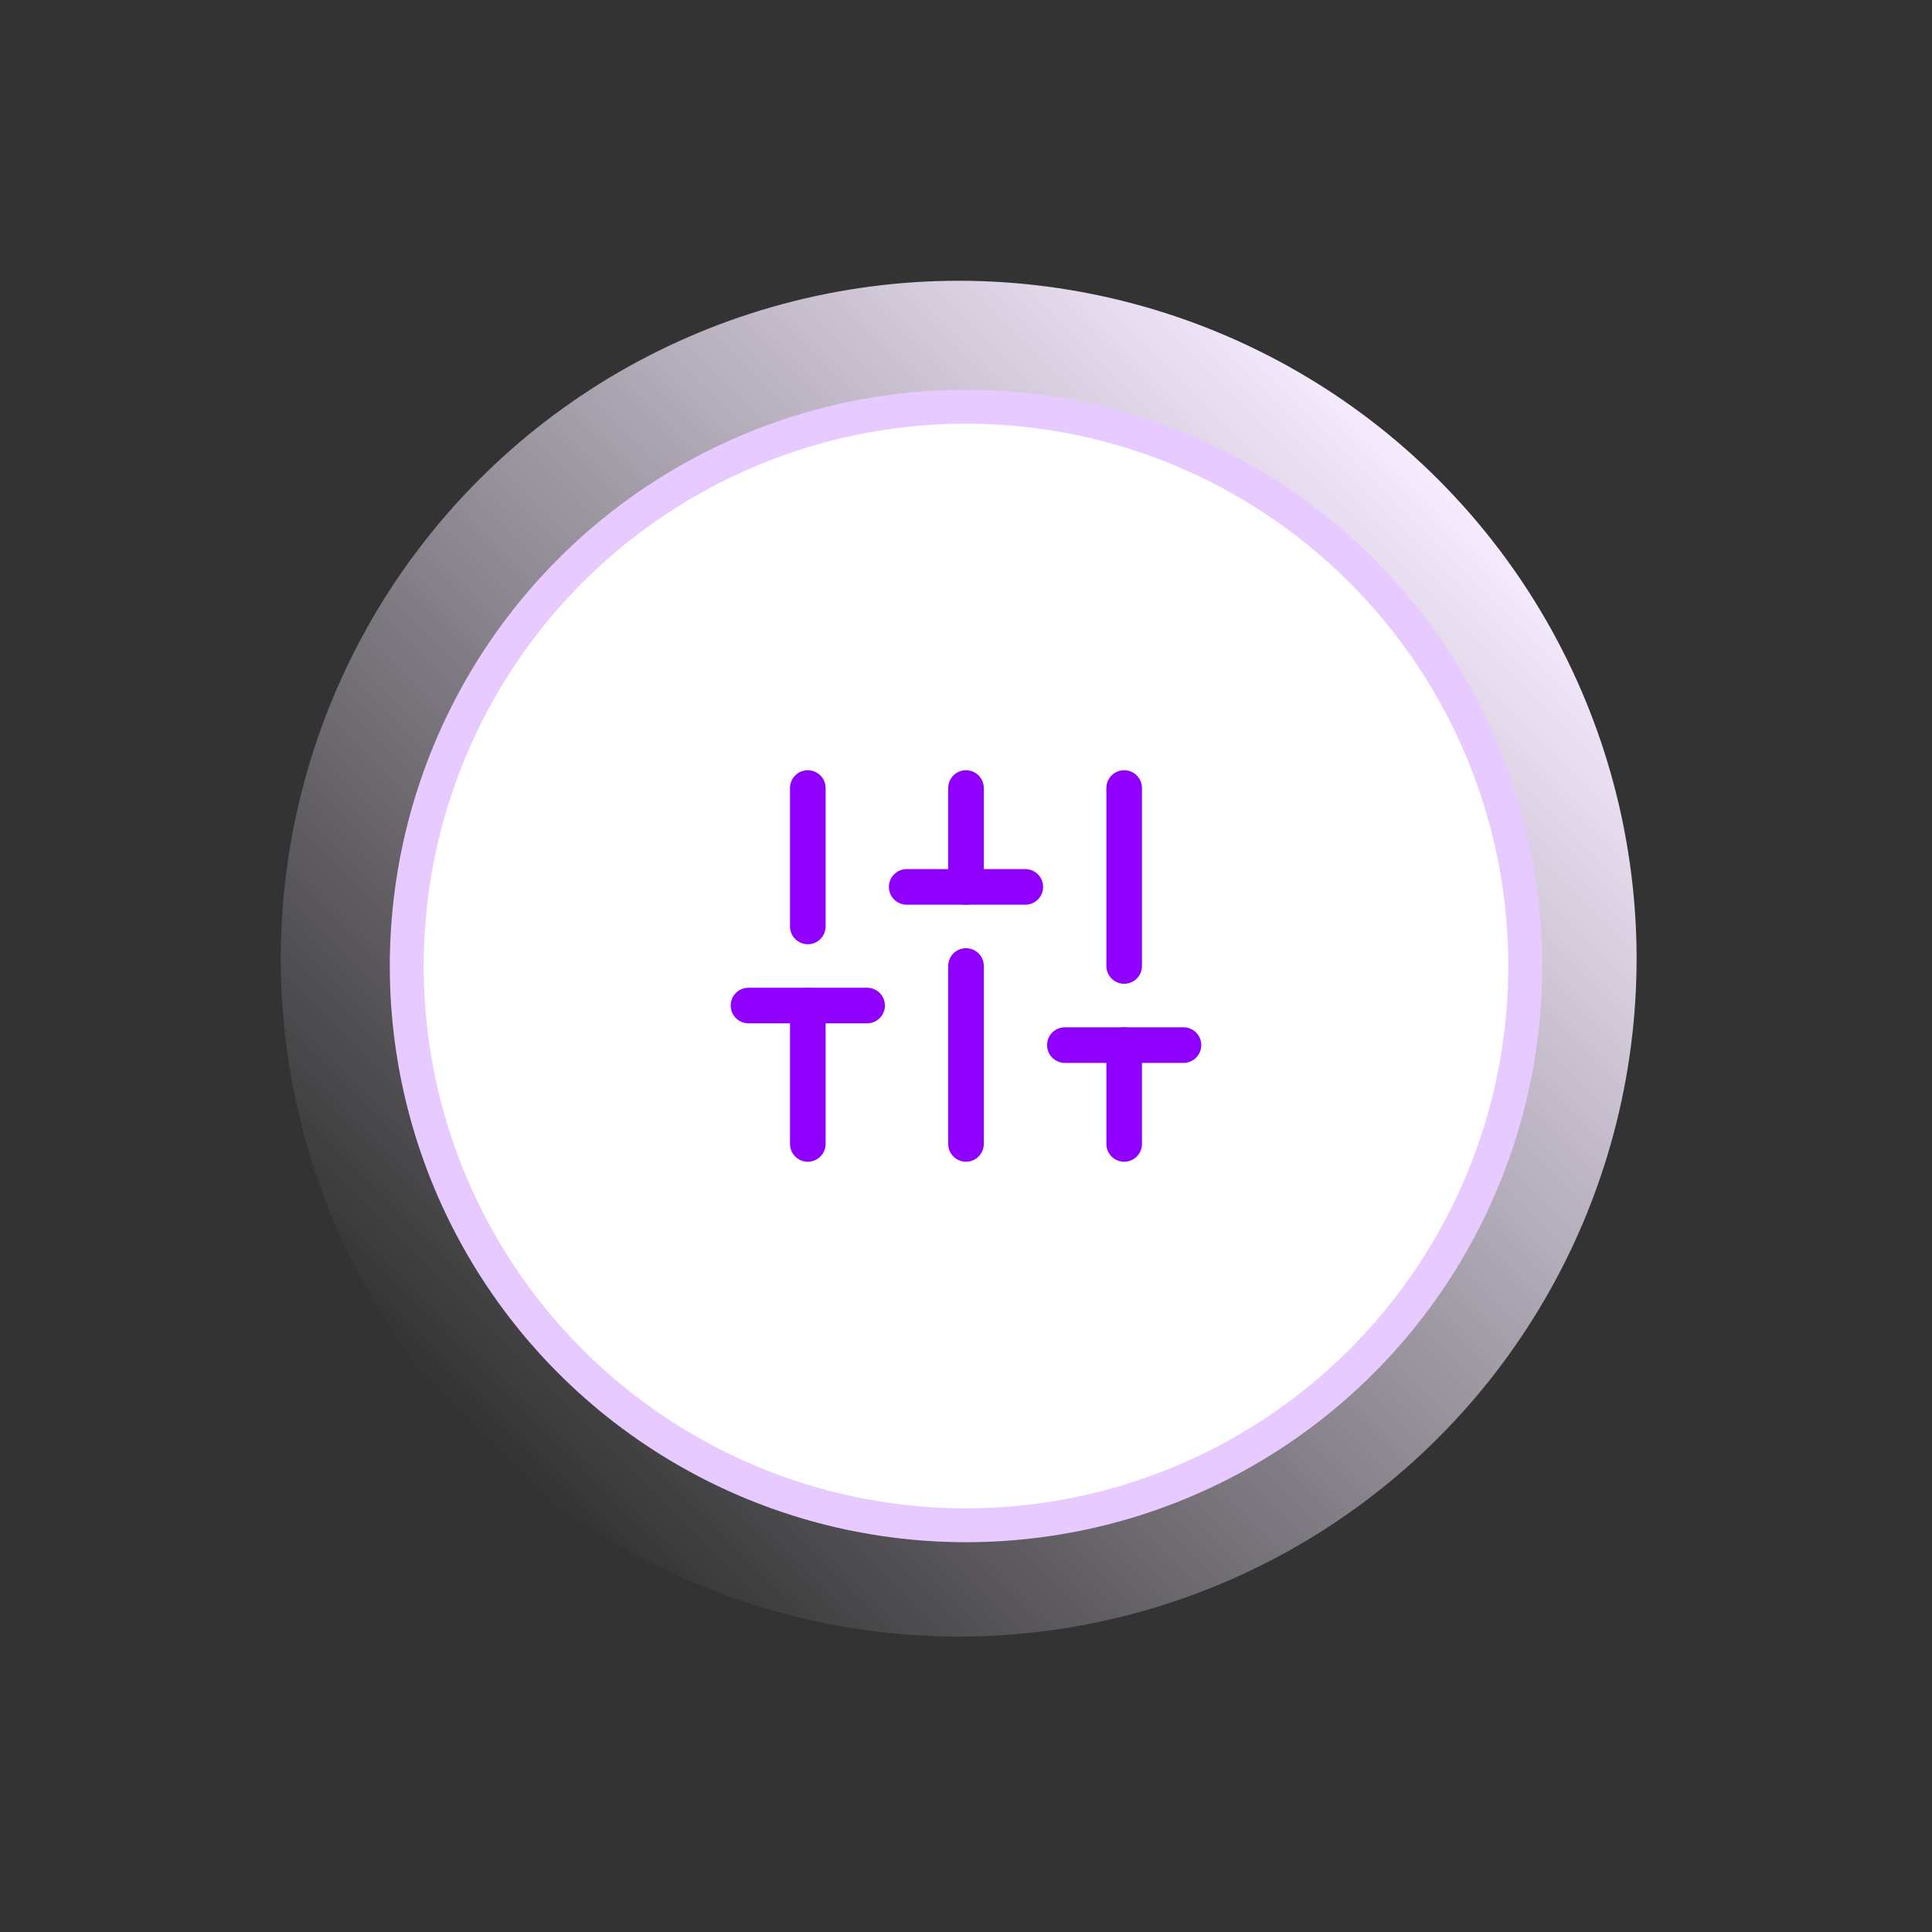 <?xml version="1.0"?>
<svg xmlns="http://www.w3.org/2000/svg" width="114" height="114" viewBox="0 0 114 114" fill="none">
<rect x="0" y="0" width="114" height="114" fill="#333333" stroke="none"/>
<circle cx="56.569" cy="56.568" r="40" transform="rotate(-45 56.569 56.568)" fill="url(#paint0_linear_2055_2574)"/>
<circle cx="57" cy="57" r="33" fill="white" stroke="#E7CAFF" stroke-width="2"/>
<path fill-rule="evenodd" clip-rule="evenodd" d="M66.333 60.617C66.913 60.617 67.383 61.087 67.383 61.667V67.501C67.383 68.08 66.913 68.55 66.333 68.55C65.753 68.55 65.283 68.08 65.283 67.501V61.667C65.283 61.087 65.753 60.617 66.333 60.617Z" fill="#9000FF"/>
<path fill-rule="evenodd" clip-rule="evenodd" d="M61.783 61.667C61.783 61.087 62.253 60.617 62.833 60.617H69.833C70.413 60.617 70.883 61.087 70.883 61.667C70.883 62.247 70.413 62.717 69.833 62.717H62.833C62.253 62.717 61.783 62.247 61.783 61.667Z" fill="#9000FF"/>
<path fill-rule="evenodd" clip-rule="evenodd" d="M47.666 58.283C48.246 58.283 48.716 58.753 48.716 59.333V67.5C48.716 68.08 48.246 68.55 47.666 68.55C47.086 68.55 46.616 68.08 46.616 67.5V59.333C46.616 58.753 47.086 58.283 47.666 58.283Z" fill="#9000FF"/>
<path fill-rule="evenodd" clip-rule="evenodd" d="M43.116 59.333C43.116 58.753 43.586 58.283 44.166 58.283H51.166C51.746 58.283 52.216 58.753 52.216 59.333C52.216 59.913 51.746 60.383 51.166 60.383H44.166C43.586 60.383 43.116 59.913 43.116 59.333Z" fill="#9000FF"/>
<path fill-rule="evenodd" clip-rule="evenodd" d="M57 55.949C57.58 55.949 58.05 56.419 58.05 56.999V67.499C58.05 68.079 57.58 68.549 57 68.549C56.42 68.549 55.95 68.079 55.95 67.499V56.999C55.95 56.419 56.42 55.949 57 55.949Z" fill="#9000FF"/>
<path fill-rule="evenodd" clip-rule="evenodd" d="M52.45 52.333C52.45 51.753 52.92 51.283 53.5 51.283H60.5C61.08 51.283 61.55 51.753 61.55 52.333C61.55 52.913 61.08 53.383 60.5 53.383H53.5C52.92 53.383 52.45 52.913 52.45 52.333Z" fill="#9000FF"/>
<path fill-rule="evenodd" clip-rule="evenodd" d="M66.333 45.449C66.913 45.449 67.383 45.919 67.383 46.499V56.999C67.383 57.579 66.913 58.049 66.333 58.049C65.753 58.049 65.283 57.579 65.283 56.999V46.499C65.283 45.919 65.753 45.449 66.333 45.449Z" fill="#9000FF"/>
<path fill-rule="evenodd" clip-rule="evenodd" d="M57 45.449C57.58 45.449 58.05 45.919 58.05 46.499V52.333C58.05 52.913 57.58 53.383 57 53.383C56.42 53.383 55.95 52.913 55.95 52.333V46.499C55.95 45.919 56.42 45.449 57 45.449Z" fill="#9000FF"/>
<path fill-rule="evenodd" clip-rule="evenodd" d="M47.666 45.449C48.246 45.449 48.716 45.919 48.716 46.499V54.666C48.716 55.246 48.246 55.716 47.666 55.716C47.086 55.716 46.616 55.246 46.616 54.666V46.499C46.616 45.919 47.086 45.449 47.666 45.449Z" fill="#9000FF"/>
<defs>
<linearGradient id="paint0_linear_2055_2574" x1="96.569" y1="56.568" x2="16.569" y2="56.568" gradientUnits="userSpaceOnUse">
<stop stop-color="#F6EBFF"/>
<stop offset="1" stop-color="#F6EBFF" stop-opacity="0"/>
</linearGradient>
</defs>
</svg>
